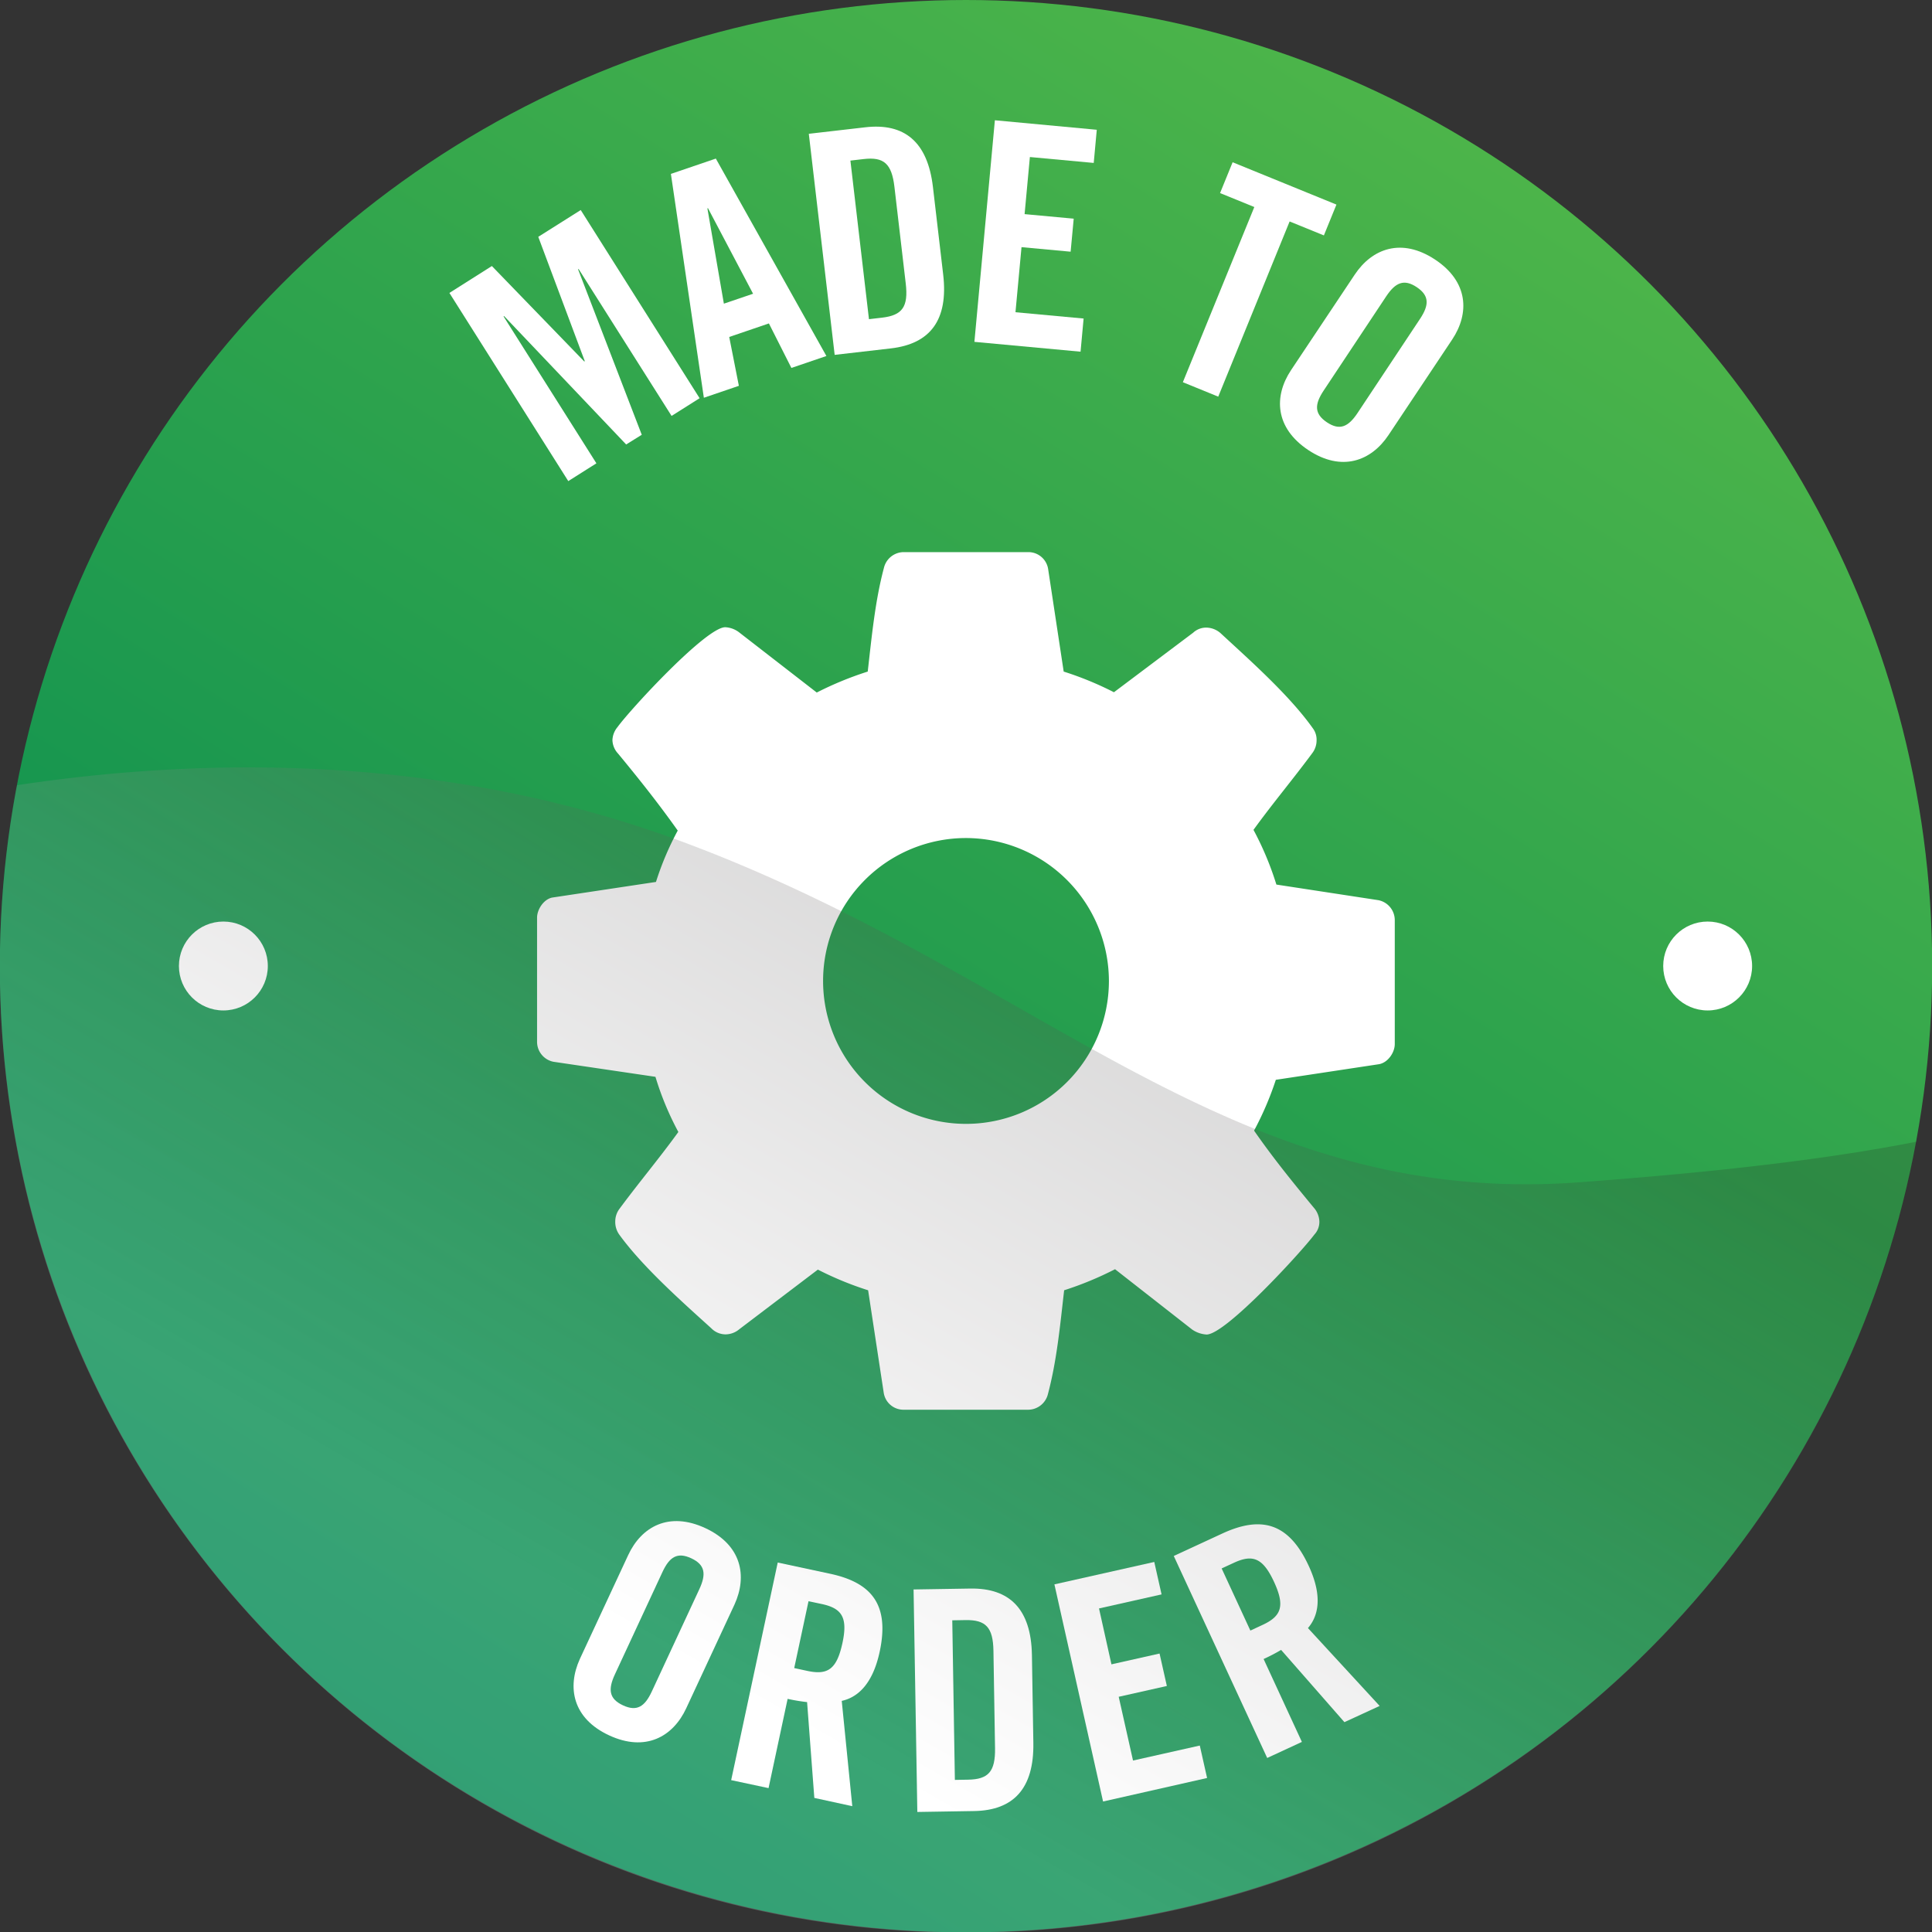 <svg id="Layer_1" data-name="Layer 1" xmlns="http://www.w3.org/2000/svg" xmlns:xlink="http://www.w3.org/1999/xlink" viewBox="0 0 595.5 595.5"><rect x="0" y="0" width="595.5" height="595.5" fill="#333333" stroke="none"/><defs><style>.cls-1{fill:url(#linear-gradient);}.cls-2{fill:#fff;}.cls-3{opacity:0.2;isolation:isolate;fill:url(#linear-gradient-2);}</style><linearGradient id="linear-gradient" x1="-1338.78" y1="134.5" x2="-1489.78" y2="375" gradientTransform="translate(3955.59 -355.21) scale(2.59)" gradientUnits="userSpaceOnUse"><stop offset="0" stop-color="#54b949"/><stop offset="0.88" stop-color="#008952"/><stop offset="1" stop-color="#007847"/></linearGradient><linearGradient id="linear-gradient-2" x1="190.13" y1="96.7" x2="338.13" y2="353.7" gradientTransform="matrix(1, 0, 0, -1, 0, 598)" gradientUnits="userSpaceOnUse"><stop offset="0" stop-color="#fff"/><stop offset="1" stop-color="#231f20"/></linearGradient></defs><title>Artboard 1 copy 3</title><circle class="cls-1" cx="297.75" cy="297.8" r="297.8"/><g id="_Layer_" data-name="&lt;Layer&gt;"><circle class="cls-2" cx="68.85" cy="297.75" r="13.7"/><circle class="cls-2" cx="526.35" cy="297.75" r="13.7"/></g><path class="cls-2" d="M179,64.74l36.64,58L207,128.2,178.34,82.91l-.16.1,19.63,51L193,137,155.37,97.42l-.16.1,28.62,45.29-8.67,5.48-36.64-58L151.61,82l28.48,29.42.16-.1L165.91,73Z"/><path class="cls-2" d="M227.74,118.92l-10.79,3.68-10.16-69,13.85-4.72,34.08,60.85-10.79,3.68L237,99.69l-12.23,4.17ZM223.12,93.6l9-3.06-13.9-26.37-.18.06Z"/><path class="cls-2" d="M249.3,41.24l17.36-2c12.08-1.41,19.27,4.44,20.9,18.41l3.16,27c1.63,14-4,21.32-16.09,22.73l-17.36,2Zm18.54,57.14,4.06-.47c6.23-.73,8.12-3.34,7.28-10.51l-3.49-29.82c-.84-7.17-3.28-9.28-9.51-8.55l-4.06.47Z"/><path class="cls-2" d="M300.34,105.37l6.31-68.3L338.06,40l-.94,10.22-19.68-1.82L315.81,66l15.14,1.4L330,77.58l-15.14-1.4L313,96.24l21,1.94-.94,10.22Z"/><path class="cls-2" d="M386.62,63.81l-10.56-4.3,3.87-9.5,32,13.05-3.87,9.5-10.56-4.3-22,54-10.91-4.45Z"/><path class="cls-2" d="M417.56,84.66C422.92,76.59,432,73.18,442.32,80s10.66,16.56,5.3,24.63L428,134.07c-5.36,8.07-14.48,11.48-24.76,4.64s-10.66-16.56-5.3-24.63ZM408,120.37c-2.84,4.27-2.94,7.17,1,9.8s6.59,1.41,9.43-2.86l19.25-29c2.84-4.27,2.94-7.17-1-9.8s-6.59-1.42-9.43,2.86Z"/><path class="cls-2" d="M193.62,479.34c4.08-8.79,12.58-13.54,23.78-8.33s13,14.76,9,23.54l-14.89,32c-4.08,8.79-12.58,13.54-23.78,8.33s-13-14.76-9-23.54Zm-4.09,36.75c-2.16,4.65-1.82,7.53,2.48,9.54s6.73.4,8.89-4.25l14.65-31.53c2.16-4.65,1.83-7.53-2.48-9.54s-6.73-.4-8.89,4.25Z"/><path class="cls-2" d="M236.89,551.15l-11.52-2.46,14.35-67.07,16.16,3.46c12.91,2.76,18.33,9.66,15.27,24-2.31,10.78-7.42,14.25-11.7,15.18l3.25,32.46L251,554.17l-2.23-29.53a57,57,0,0,1-6-1Zm7.91-37,4.09.88c6.22,1.33,9-.49,10.75-8.48s-.12-10.81-6.34-12.14l-4.09-.87Z"/><path class="cls-2" d="M281.59,489.92l17.48-.28c12.16-.2,18.73,6.35,19,20.41l.44,27.17c.23,14.06-6.12,20.81-18.28,21l-17.48.28Zm12.73,58.7,4.08-.07c6.27-.1,8.42-2.51,8.3-9.73l-.49-30c-.12-7.22-2.34-9.56-8.61-9.46l-4.08.07Z"/><path class="cls-2" d="M340,555.28l-15-66.93,30.78-6.91,2.25,10-19.28,4.33L342.58,513l14.83-3.33,2.25,10L344.82,523l4.41,19.65,20.58-4.62,2.25,10Z"/><path class="cls-2" d="M401.28,536.91l-10.69,4.95-28.8-62.26,15-6.94c12-5.54,20.46-3.29,26.6,10,4.63,10,2.62,15.85-.24,19.16l22.1,24-10.86,5-19.51-22.27a57,57,0,0,1-5.4,2.81ZM385.4,502.59l3.79-1.76c5.78-2.67,6.94-5.83,3.51-13.24s-6.58-8.57-12.36-5.9l-3.79,1.75Z"/><path class="cls-2" d="M429.91,321.81c0,2.58-2.07,5.68-4.82,6.2l-31.84,4.82a97.54,97.54,0,0,1-6.71,15.66c5.85,8.43,12,16,18.41,23.75a6.78,6.78,0,0,1,1.72,4.3,5.74,5.74,0,0,1-1.55,4c-4.13,5.51-27.36,30.8-33.21,30.8a8.74,8.74,0,0,1-4.47-1.55l-23.75-18.58A103.79,103.79,0,0,1,328,397.7c-1.21,10.5-2.24,21.68-5,32a6.31,6.31,0,0,1-6.2,4.82h-38.2a6.16,6.16,0,0,1-6.2-5.16l-4.82-31.66a101,101,0,0,1-15.49-6.37l-24.26,18.41a6.6,6.6,0,0,1-4.3,1.55,6.16,6.16,0,0,1-4.3-1.89c-9.12-8.26-21.17-18.93-28.39-28.91a6.69,6.69,0,0,1-1.2-4,6.5,6.5,0,0,1,1.38-4c5.85-7.92,12.22-15.49,18.07-23.58a91.4,91.4,0,0,1-7.06-17l-31.49-4.65a6.28,6.28,0,0,1-5-6.2v-38.2c0-2.58,2.07-5.68,4.65-6.2l32-4.82a91.08,91.08,0,0,1,6.71-15.83c-5.85-8.26-12-16-18.41-23.75a6.35,6.35,0,0,1-1.72-4.13,6.67,6.67,0,0,1,1.55-4c4.13-5.68,27.36-30.8,33.21-30.8a7.65,7.65,0,0,1,4.47,1.72l23.75,18.41A103.79,103.79,0,0,1,267.46,207c1.21-10.5,2.24-21.68,5-32a6.31,6.31,0,0,1,6.2-4.82h38.2a6.16,6.16,0,0,1,6.2,5.16L327.86,207a101,101,0,0,1,15.49,6.37L367.79,195a5.86,5.86,0,0,1,4.13-1.55,6.79,6.79,0,0,1,4.3,1.72c9.12,8.43,21.17,19.1,28.39,29.25a5.86,5.86,0,0,1,1.2,3.79,6.5,6.5,0,0,1-1.38,4c-5.85,7.92-12.22,15.49-18.07,23.58a94.91,94.91,0,0,1,7.06,16.86l31.49,4.82a6.28,6.28,0,0,1,5,6.2Zm-132.16-63.5a44.05,44.05,0,1,0,44.05,44.05A44.14,44.14,0,0,0,297.75,258.31Z"/><path class="cls-3" d="M486.75,364.42c-107.9,8-166.1-64-276.5-105-72.8-27-146.7-26.2-205-17.4a302.7,302.7,0,0,0-5.3,55.9c0,164.5,133.3,297.8,297.8,297.8,146,0,267.5-105.1,292.9-243.8C564.15,357.12,531.15,361.12,486.75,364.42Z"/></svg>
